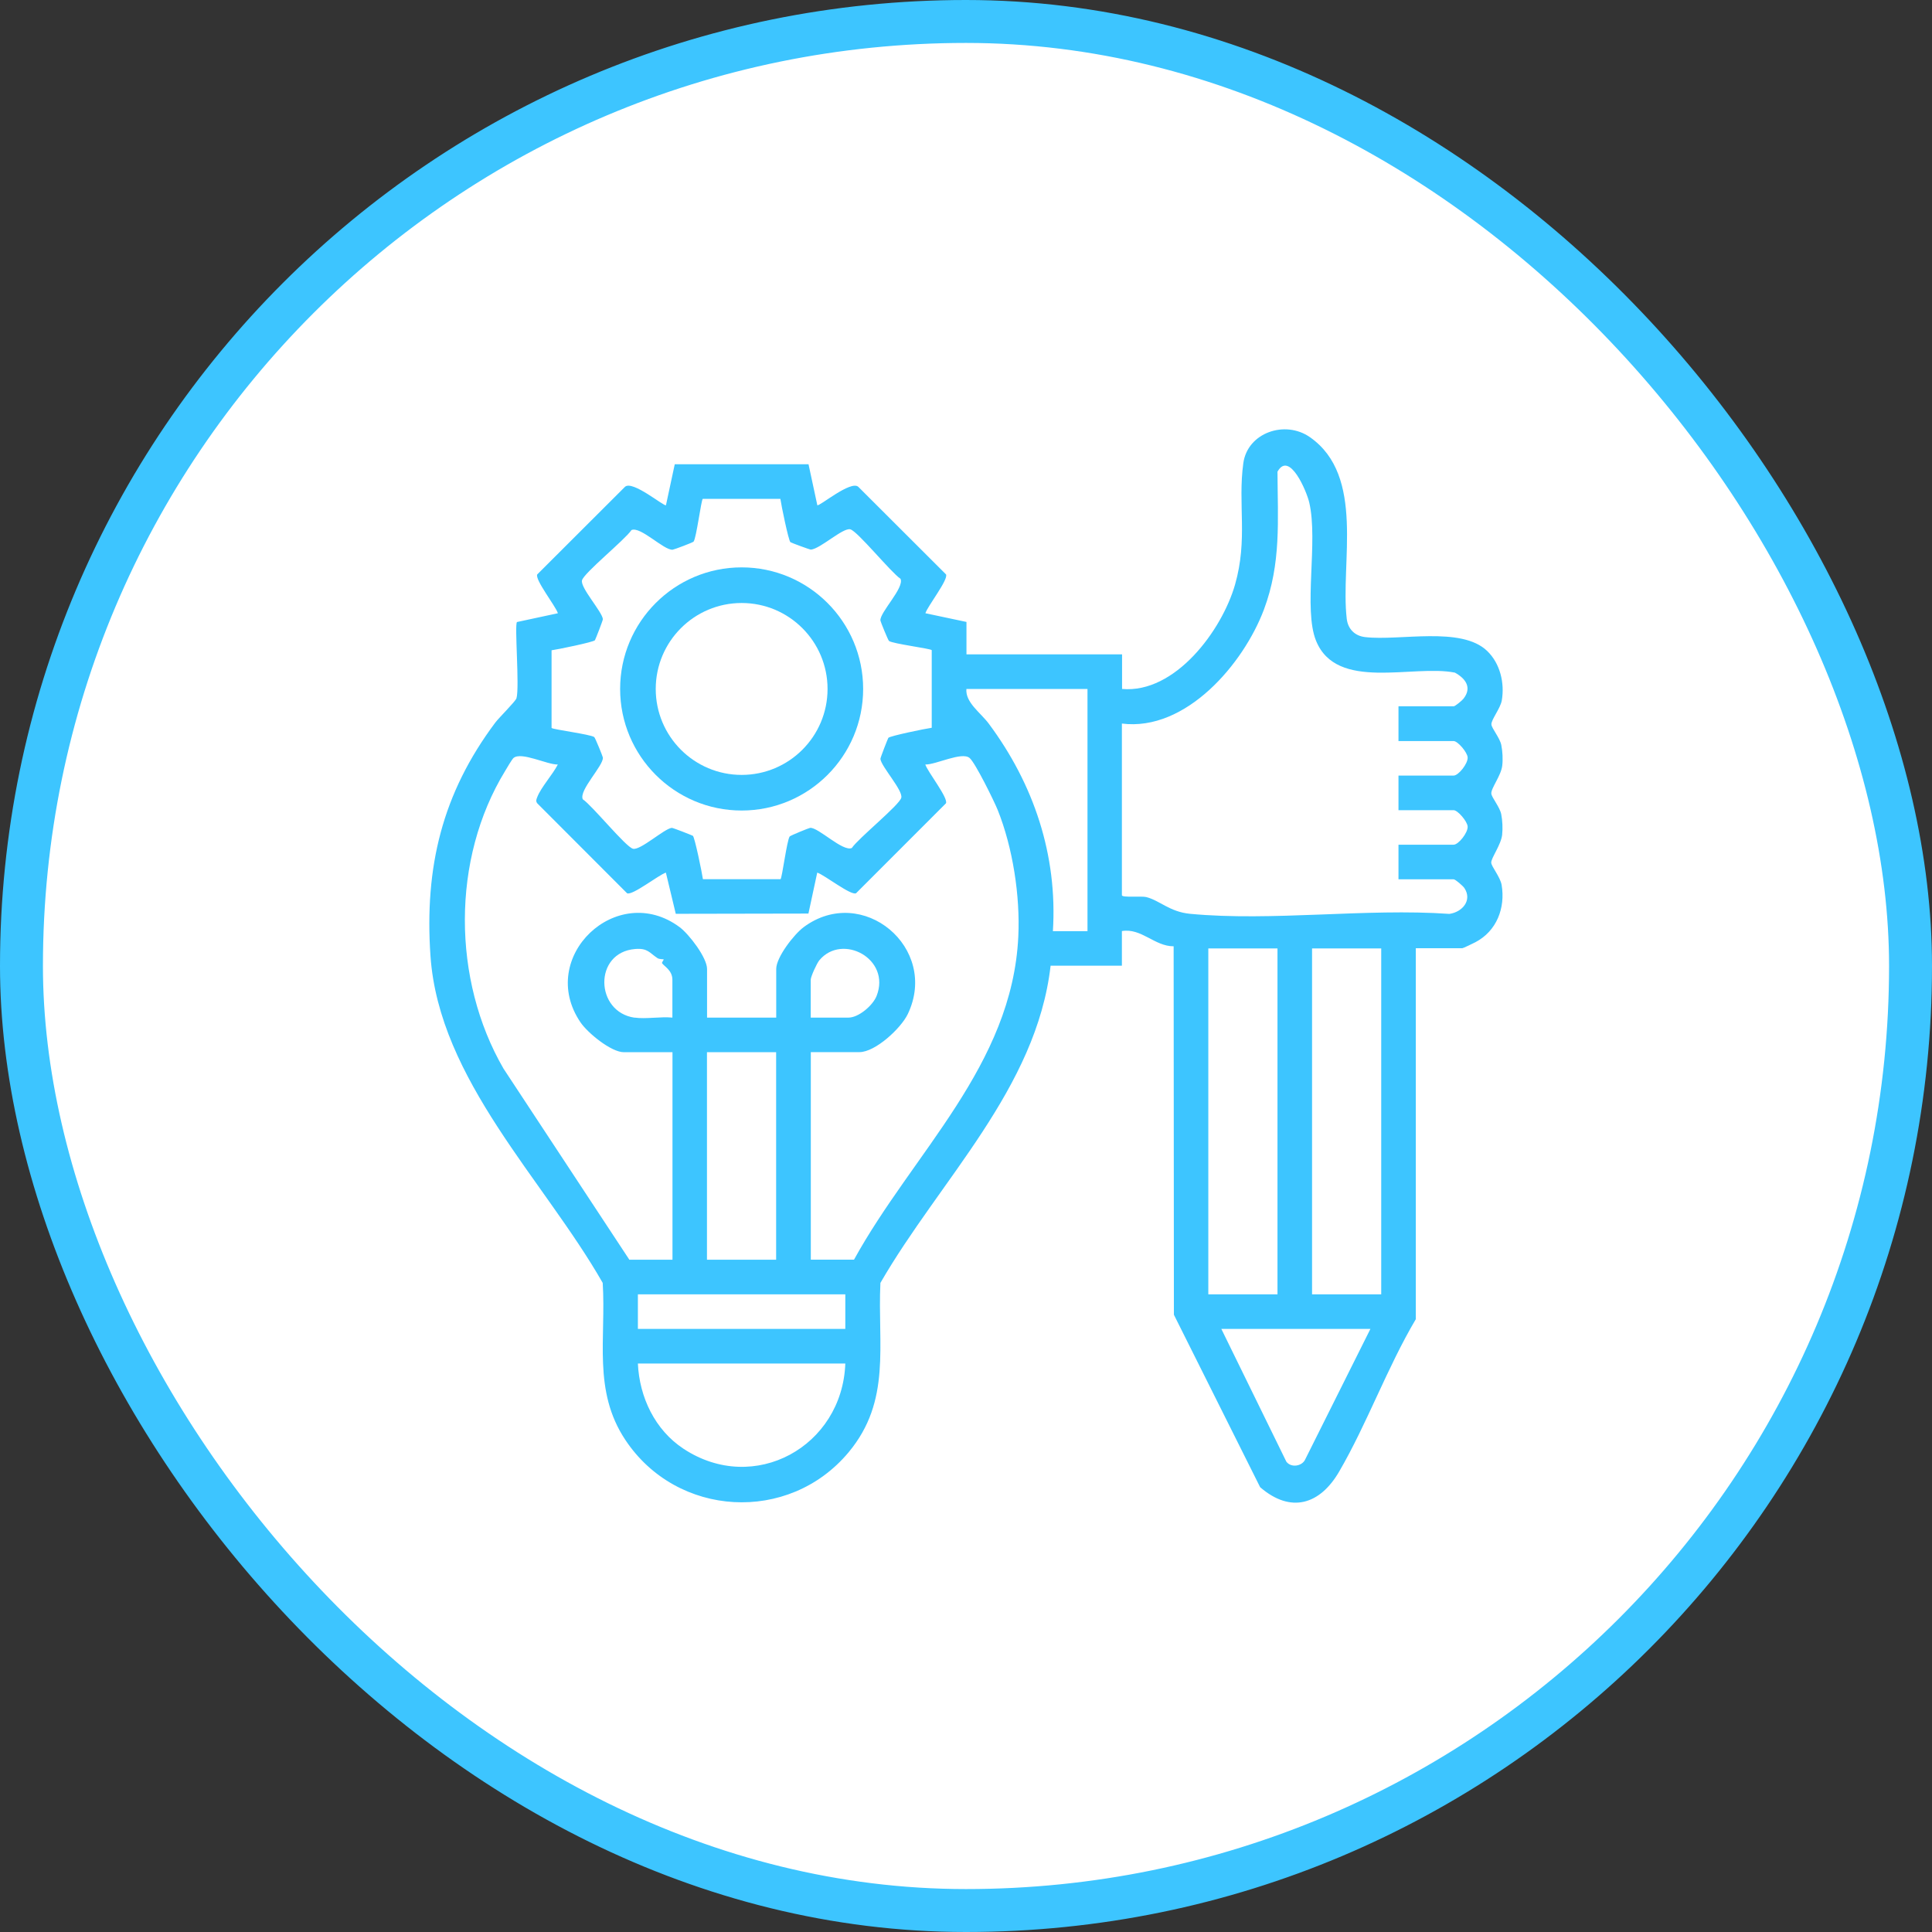 <svg width="135" height="135" viewBox="0 0 135 135" fill="none" xmlns="http://www.w3.org/2000/svg">
<rect x="0" y="0" width="135" height="135" fill="#333333" stroke="none"/>
<rect x="1.5" y="1.5" width="132" height="132" rx="66" fill="white"/>
<rect x="1.5" y="1.5" width="132" height="132" rx="66" stroke="#3DC5FF" stroke-width="3"/>
<path d="M98.931 66.271V92.18C96.928 95.562 95.534 99.463 93.572 102.833C92.237 105.126 90.204 105.777 88.054 103.92L82.027 91.867L82.009 66.123C80.68 66.129 79.752 64.829 78.393 65.059V67.477H73.412C72.426 76.066 65.666 82.456 61.519 89.644C61.312 93.989 62.304 97.873 59.297 101.479C55.12 106.486 47.297 106.043 43.693 100.61C41.412 97.175 42.357 93.522 42.115 89.644C38.015 82.456 30.676 75.445 30.08 66.797C29.654 60.59 30.901 55.441 34.611 50.488C34.865 50.151 36.023 49.01 36.089 48.791C36.313 48.029 35.941 43.654 36.124 43.465L38.984 42.85C38.812 42.33 37.359 40.498 37.542 40.137L43.669 34.019C44.189 33.528 46.416 35.42 46.535 35.301L47.149 32.44H56.496L57.111 35.301C57.229 35.42 59.456 33.534 59.977 34.019L66.104 40.137C66.281 40.498 64.833 42.33 64.662 42.85L67.533 43.459V45.723H78.405V48.141C82.127 48.472 85.389 44.032 86.299 40.852C87.209 37.672 86.482 35.242 86.878 32.363C87.173 30.229 89.797 29.331 91.534 30.549C95.421 33.262 93.649 39.339 94.104 43.234C94.187 43.956 94.671 44.434 95.386 44.517C97.808 44.801 102.116 43.737 103.924 45.493C104.822 46.361 105.147 47.721 104.94 48.939C104.845 49.501 104.19 50.293 104.213 50.624C104.237 50.901 104.804 51.558 104.905 52.06C104.993 52.498 105.023 53.065 104.97 53.502C104.893 54.194 104.178 55.081 104.207 55.453C104.231 55.725 104.798 56.387 104.899 56.89C104.987 57.327 105.011 57.889 104.964 58.332C104.887 59.035 104.178 59.975 104.201 60.283C104.225 60.572 104.828 61.27 104.928 61.837C105.2 63.457 104.574 65.059 103.102 65.834C102.949 65.916 102.24 66.259 102.169 66.259H98.925L98.931 66.271ZM97.726 49.353H101.578C101.679 49.353 102.163 48.951 102.258 48.827C102.872 48.052 102.417 47.414 101.661 47C98.707 46.415 93.401 48.33 91.959 44.771C91.061 42.56 92.119 37.843 91.486 35.118C91.309 34.338 90.098 31.465 89.265 32.961C89.282 36.359 89.531 39.357 88.319 42.59C86.895 46.385 82.866 51.126 78.393 50.559V62.559C78.417 62.736 79.77 62.6 80.095 62.683C81.046 62.925 81.731 63.717 83.155 63.853C88.898 64.397 95.445 63.451 101.277 63.859C102.175 63.735 102.896 62.913 102.323 62.05C102.222 61.903 101.696 61.441 101.572 61.441H97.72V59.024H101.572C101.915 59.024 102.583 58.178 102.553 57.753C102.529 57.392 101.862 56.612 101.572 56.612H97.72V54.194H101.572C101.915 54.194 102.583 53.349 102.553 52.923C102.529 52.562 101.862 51.782 101.572 51.782H97.72V49.364L97.726 49.353ZM54.529 34.858H49.105C48.993 34.964 48.662 37.571 48.467 37.843C48.419 37.908 47.108 38.399 47.002 38.411C46.393 38.464 44.75 36.756 44.124 37.039C43.669 37.719 40.798 40.036 40.668 40.551C40.538 41.065 42.074 42.738 42.127 43.264C42.133 43.341 41.613 44.671 41.572 44.736C41.483 44.866 38.948 45.386 38.541 45.439V50.866C38.647 50.978 41.252 51.309 41.524 51.504C41.589 51.552 42.121 52.858 42.127 52.935C42.174 53.502 40.437 55.223 40.721 55.849C41.4 56.304 43.716 59.177 44.23 59.307C44.744 59.438 46.416 57.901 46.942 57.847C47.019 57.841 48.349 58.362 48.414 58.403C48.544 58.492 49.063 61.028 49.117 61.435H54.541C54.653 61.329 54.984 58.722 55.179 58.45C55.226 58.385 56.532 57.853 56.609 57.847C57.176 57.8 58.895 59.538 59.522 59.254C59.977 58.574 62.848 56.257 62.978 55.743C63.108 55.229 61.572 53.556 61.519 53.029C61.513 52.953 62.033 51.623 62.074 51.558C62.163 51.428 64.697 50.907 65.105 50.854V45.428C64.999 45.315 62.393 44.984 62.121 44.789C62.056 44.742 61.525 43.435 61.519 43.359C61.471 42.791 63.208 41.071 62.925 40.444C62.245 39.989 59.923 37.116 59.415 36.986C58.907 36.856 57.33 38.34 56.668 38.405C56.591 38.411 55.297 37.932 55.232 37.885C55.102 37.796 54.582 35.26 54.529 34.852V34.858ZM75.983 48.141H67.528C67.445 49.087 68.526 49.802 69.099 50.576C72.237 54.797 73.903 59.751 73.572 65.065H75.989V48.147L75.983 48.141ZM43.97 88.025H46.99V73.524H43.592C42.706 73.524 41.058 72.176 40.555 71.426C37.483 66.88 43.114 61.53 47.492 64.787C48.148 65.278 49.406 66.915 49.406 67.707V71.106H54.239V67.707C54.239 66.886 55.486 65.284 56.154 64.787C60.26 61.737 65.643 66.23 63.433 70.858C62.954 71.857 61.164 73.518 60.053 73.518H56.656V88.019H59.675C63.788 80.553 70.73 74.464 71.155 65.438C71.291 62.606 70.771 59.231 69.714 56.594C69.46 55.968 68.154 53.307 67.752 52.965C67.209 52.503 65.389 53.443 64.656 53.42C64.827 53.94 66.281 55.772 66.098 56.133L59.817 62.417C59.456 62.594 57.625 61.146 57.105 60.974L56.49 63.836L47.22 63.853L46.529 60.974C46.009 61.146 44.177 62.6 43.817 62.417L37.542 56.133C37.418 55.968 37.483 55.855 37.542 55.696C37.802 55.016 38.629 54.111 38.978 53.42C38.239 53.443 36.425 52.503 35.882 52.965C35.781 53.047 35.403 53.692 35.291 53.881C31.539 60.023 31.592 68.464 35.179 74.665L43.965 88.007L43.97 88.025ZM44.343 71.106C45.14 71.219 46.157 71.024 46.984 71.106V68.464C46.984 67.79 46.399 67.518 46.263 67.305C46.227 67.252 46.399 67.051 46.381 67.04C46.352 67.016 46.08 67.04 45.944 66.951C45.377 66.578 45.264 66.241 44.384 66.312C41.459 66.549 41.572 70.716 44.343 71.112V71.106ZM56.65 71.106H59.291C60 71.106 60.993 70.255 61.253 69.593C62.275 66.992 58.848 65.183 57.253 67.099C57.075 67.311 56.65 68.245 56.65 68.458V71.106ZM89.265 66.271H84.432V90.442H89.265V66.271ZM96.514 66.271H91.681V90.442H96.514V66.271ZM54.233 73.524H49.4V88.025H54.233V73.524ZM59.067 90.442H44.573V92.86H59.067V90.442ZM95.758 92.86H85.342L89.885 102.135C90.222 102.584 90.99 102.454 91.203 101.976L95.758 92.86ZM59.067 95.278H44.573C44.679 97.631 45.767 99.918 47.758 101.231C52.703 104.494 58.86 101.071 59.067 95.278Z" fill="#3DC5FF"/>
<path d="M60.313 48.141C60.313 52.834 56.508 56.636 51.823 56.636C47.137 56.636 43.332 52.829 43.332 48.141C43.332 43.453 47.137 39.646 51.823 39.646C56.508 39.646 60.313 43.453 60.313 48.141ZM57.826 48.141C57.826 44.825 55.138 42.135 51.823 42.135C48.508 42.135 45.82 44.825 45.82 48.141C45.82 51.457 48.508 54.147 51.823 54.147C55.138 54.147 57.826 51.457 57.826 48.141Z" fill="#3DC5FF"/>
</svg>
